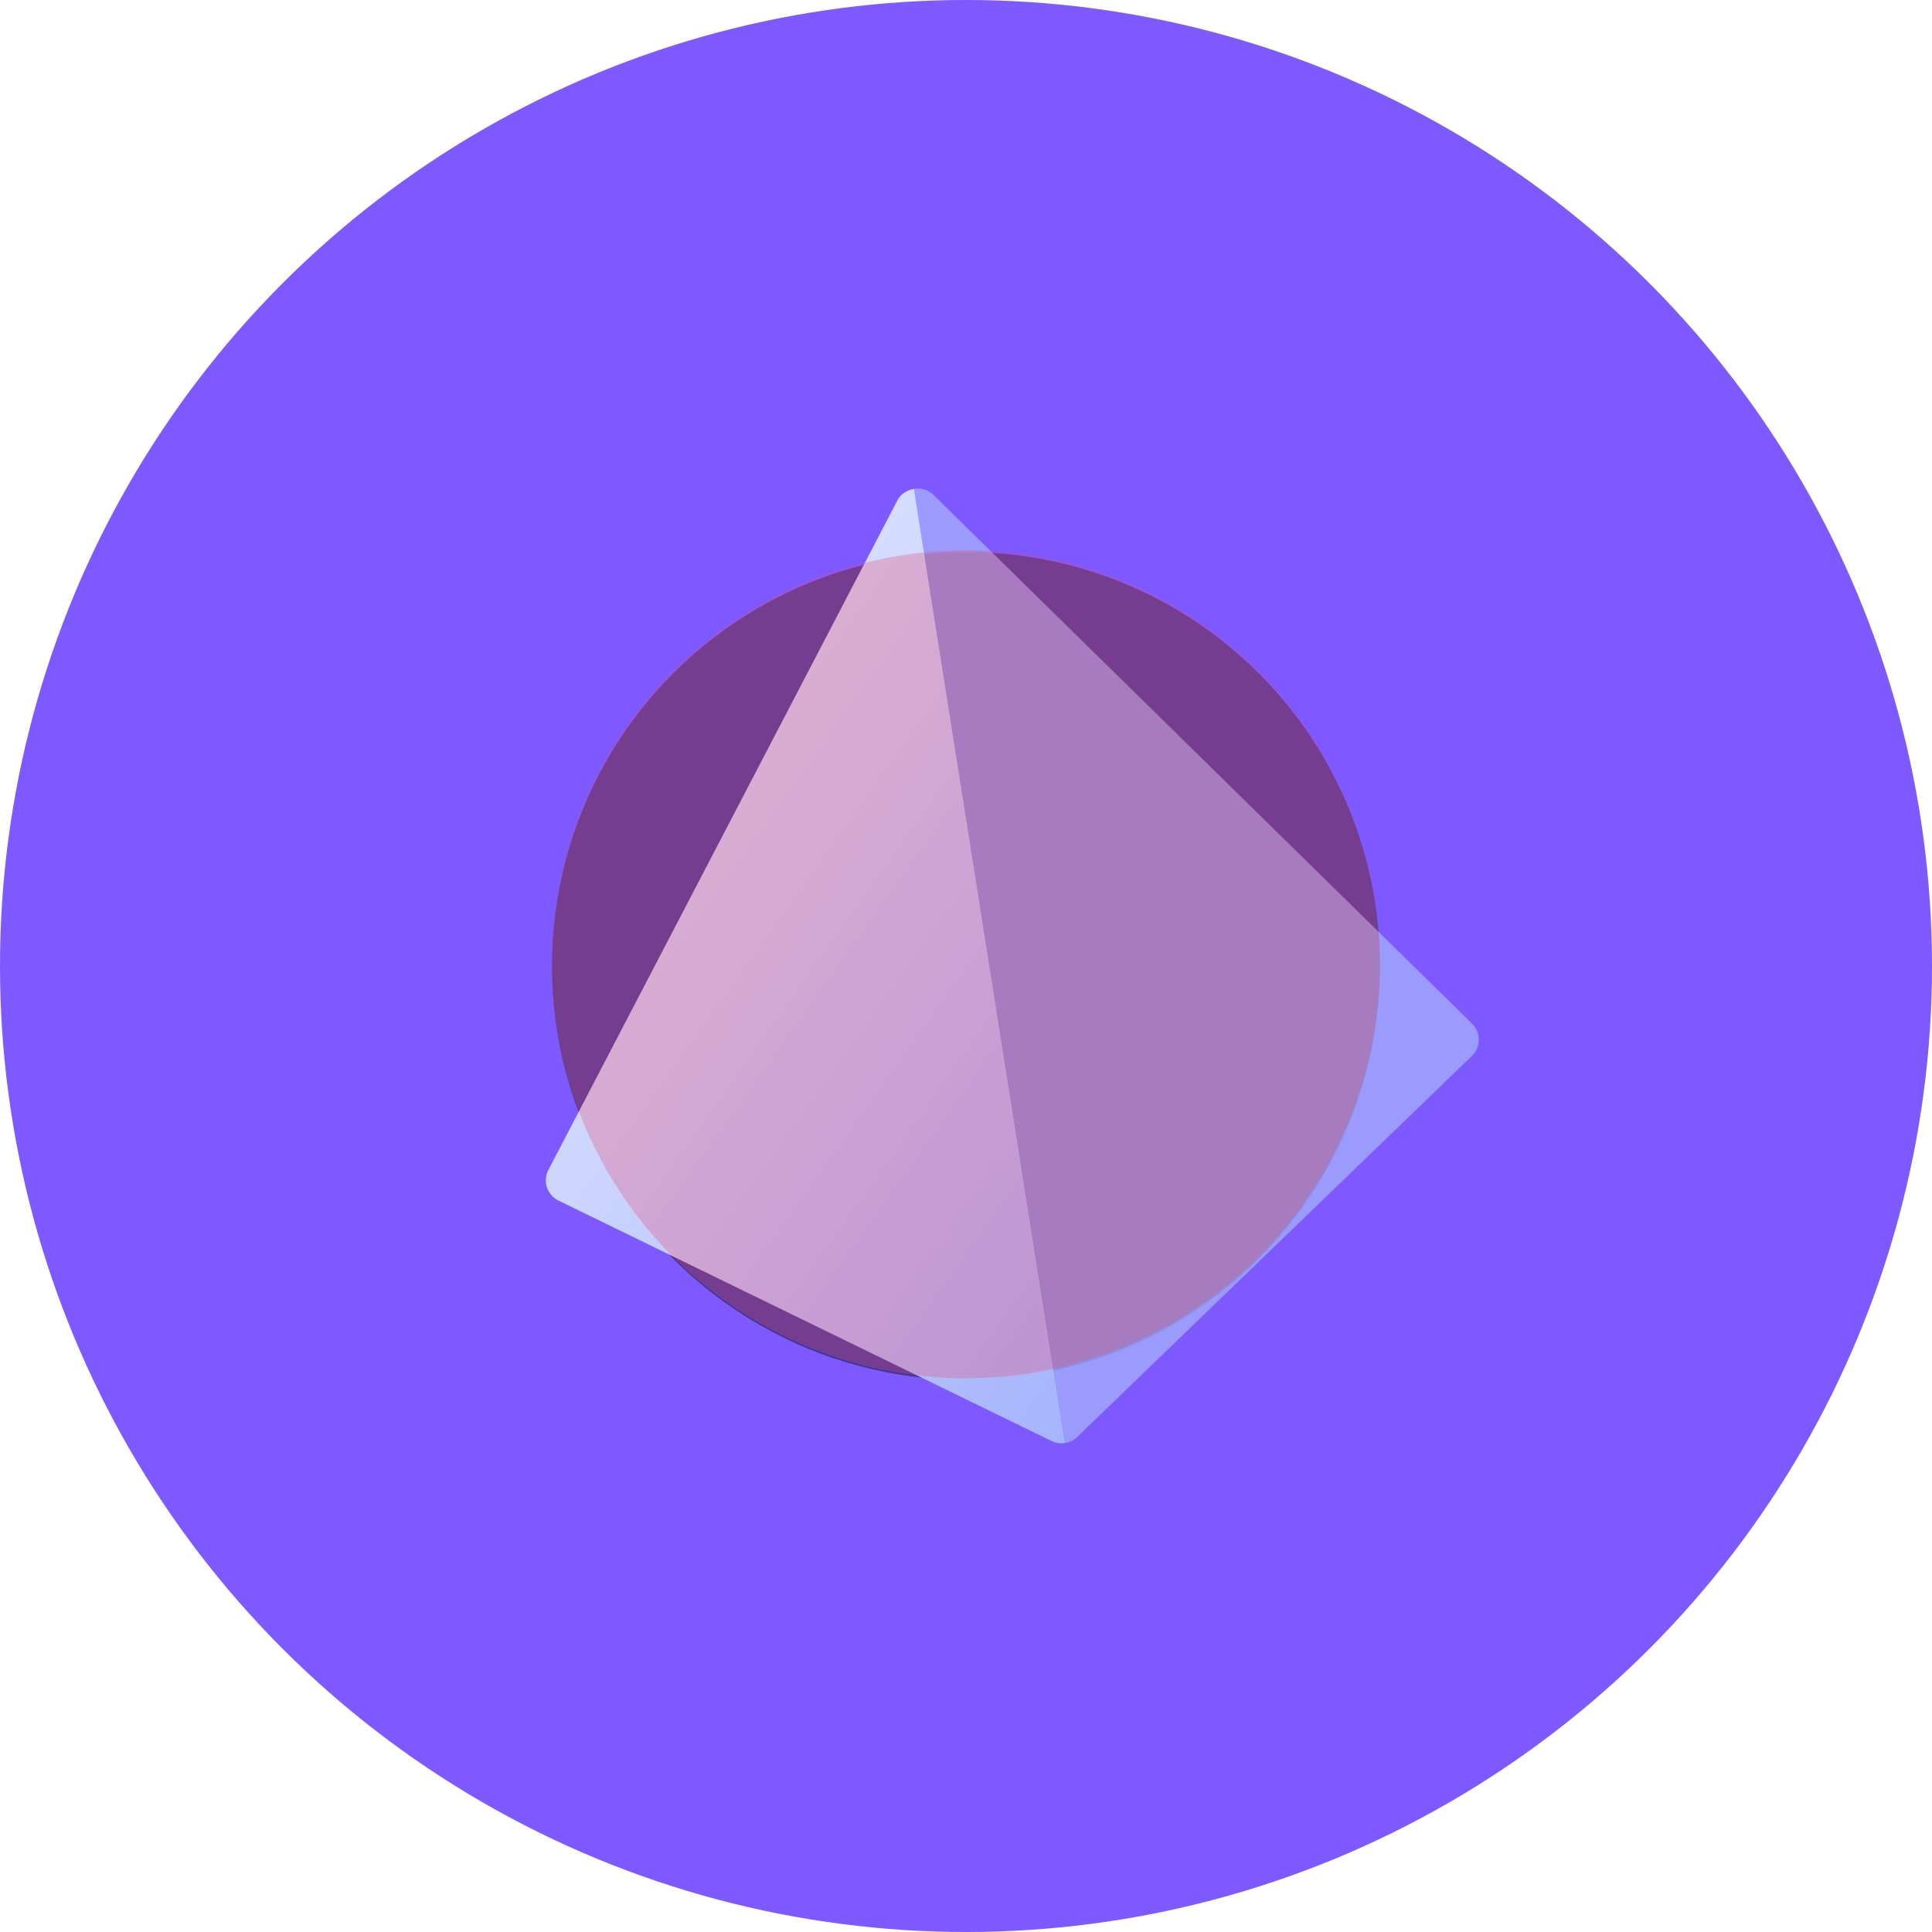 <svg width="56" height="56" xmlns="http://www.w3.org/2000/svg"><defs><filter x="-100%" y="-100%" width="300%" height="300%" filterUnits="objectBoundingBox" id="a"><feGaussianBlur stdDeviation="8" in="SourceGraphic"/></filter><filter x="-50%" y="-50%" width="200%" height="200%" filterUnits="objectBoundingBox" id="c"><feGaussianBlur stdDeviation="4" in="SourceGraphic"/></filter><linearGradient x1="50%" y1="0%" x2="100%" y2="100%" id="b"><stop stop-color="#E0E7FF" offset="0%"/><stop stop-color="#A5B4FC" offset="100%"/></linearGradient></defs><g fill="none" fill-rule="evenodd"><g><circle fill="#7D59FF" cx="28" cy="28" r="28"/><circle fill-opacity=".8" fill="#312E81" filter="url(#a)" cx="28" cy="28" r="12"/></g><g transform="rotate(-9 110.125 -74.297)"><path d="M27.236 17.839 14.206.249A.647.647 0 0 0 13.682 0v28c.13 0 .261-.04.374-.118l13.03-9.121a.653.653 0 0 0 .15-.922Z" fill-opacity=".72" fill="#A5B4FC"/><path d="M13.158.249.128 17.839a.651.651 0 0 0 .15.922l13.03 9.122a.66.66 0 0 0 .374.117V0c-.2 0-.4.083-.524.249Z" fill="url(#b)"/><circle fill-opacity=".32" fill="#E44D78" style="mix-blend-mode:overlay" filter="url(#c)" cx="13.012" cy="13.844" r="12"/></g></g></svg>